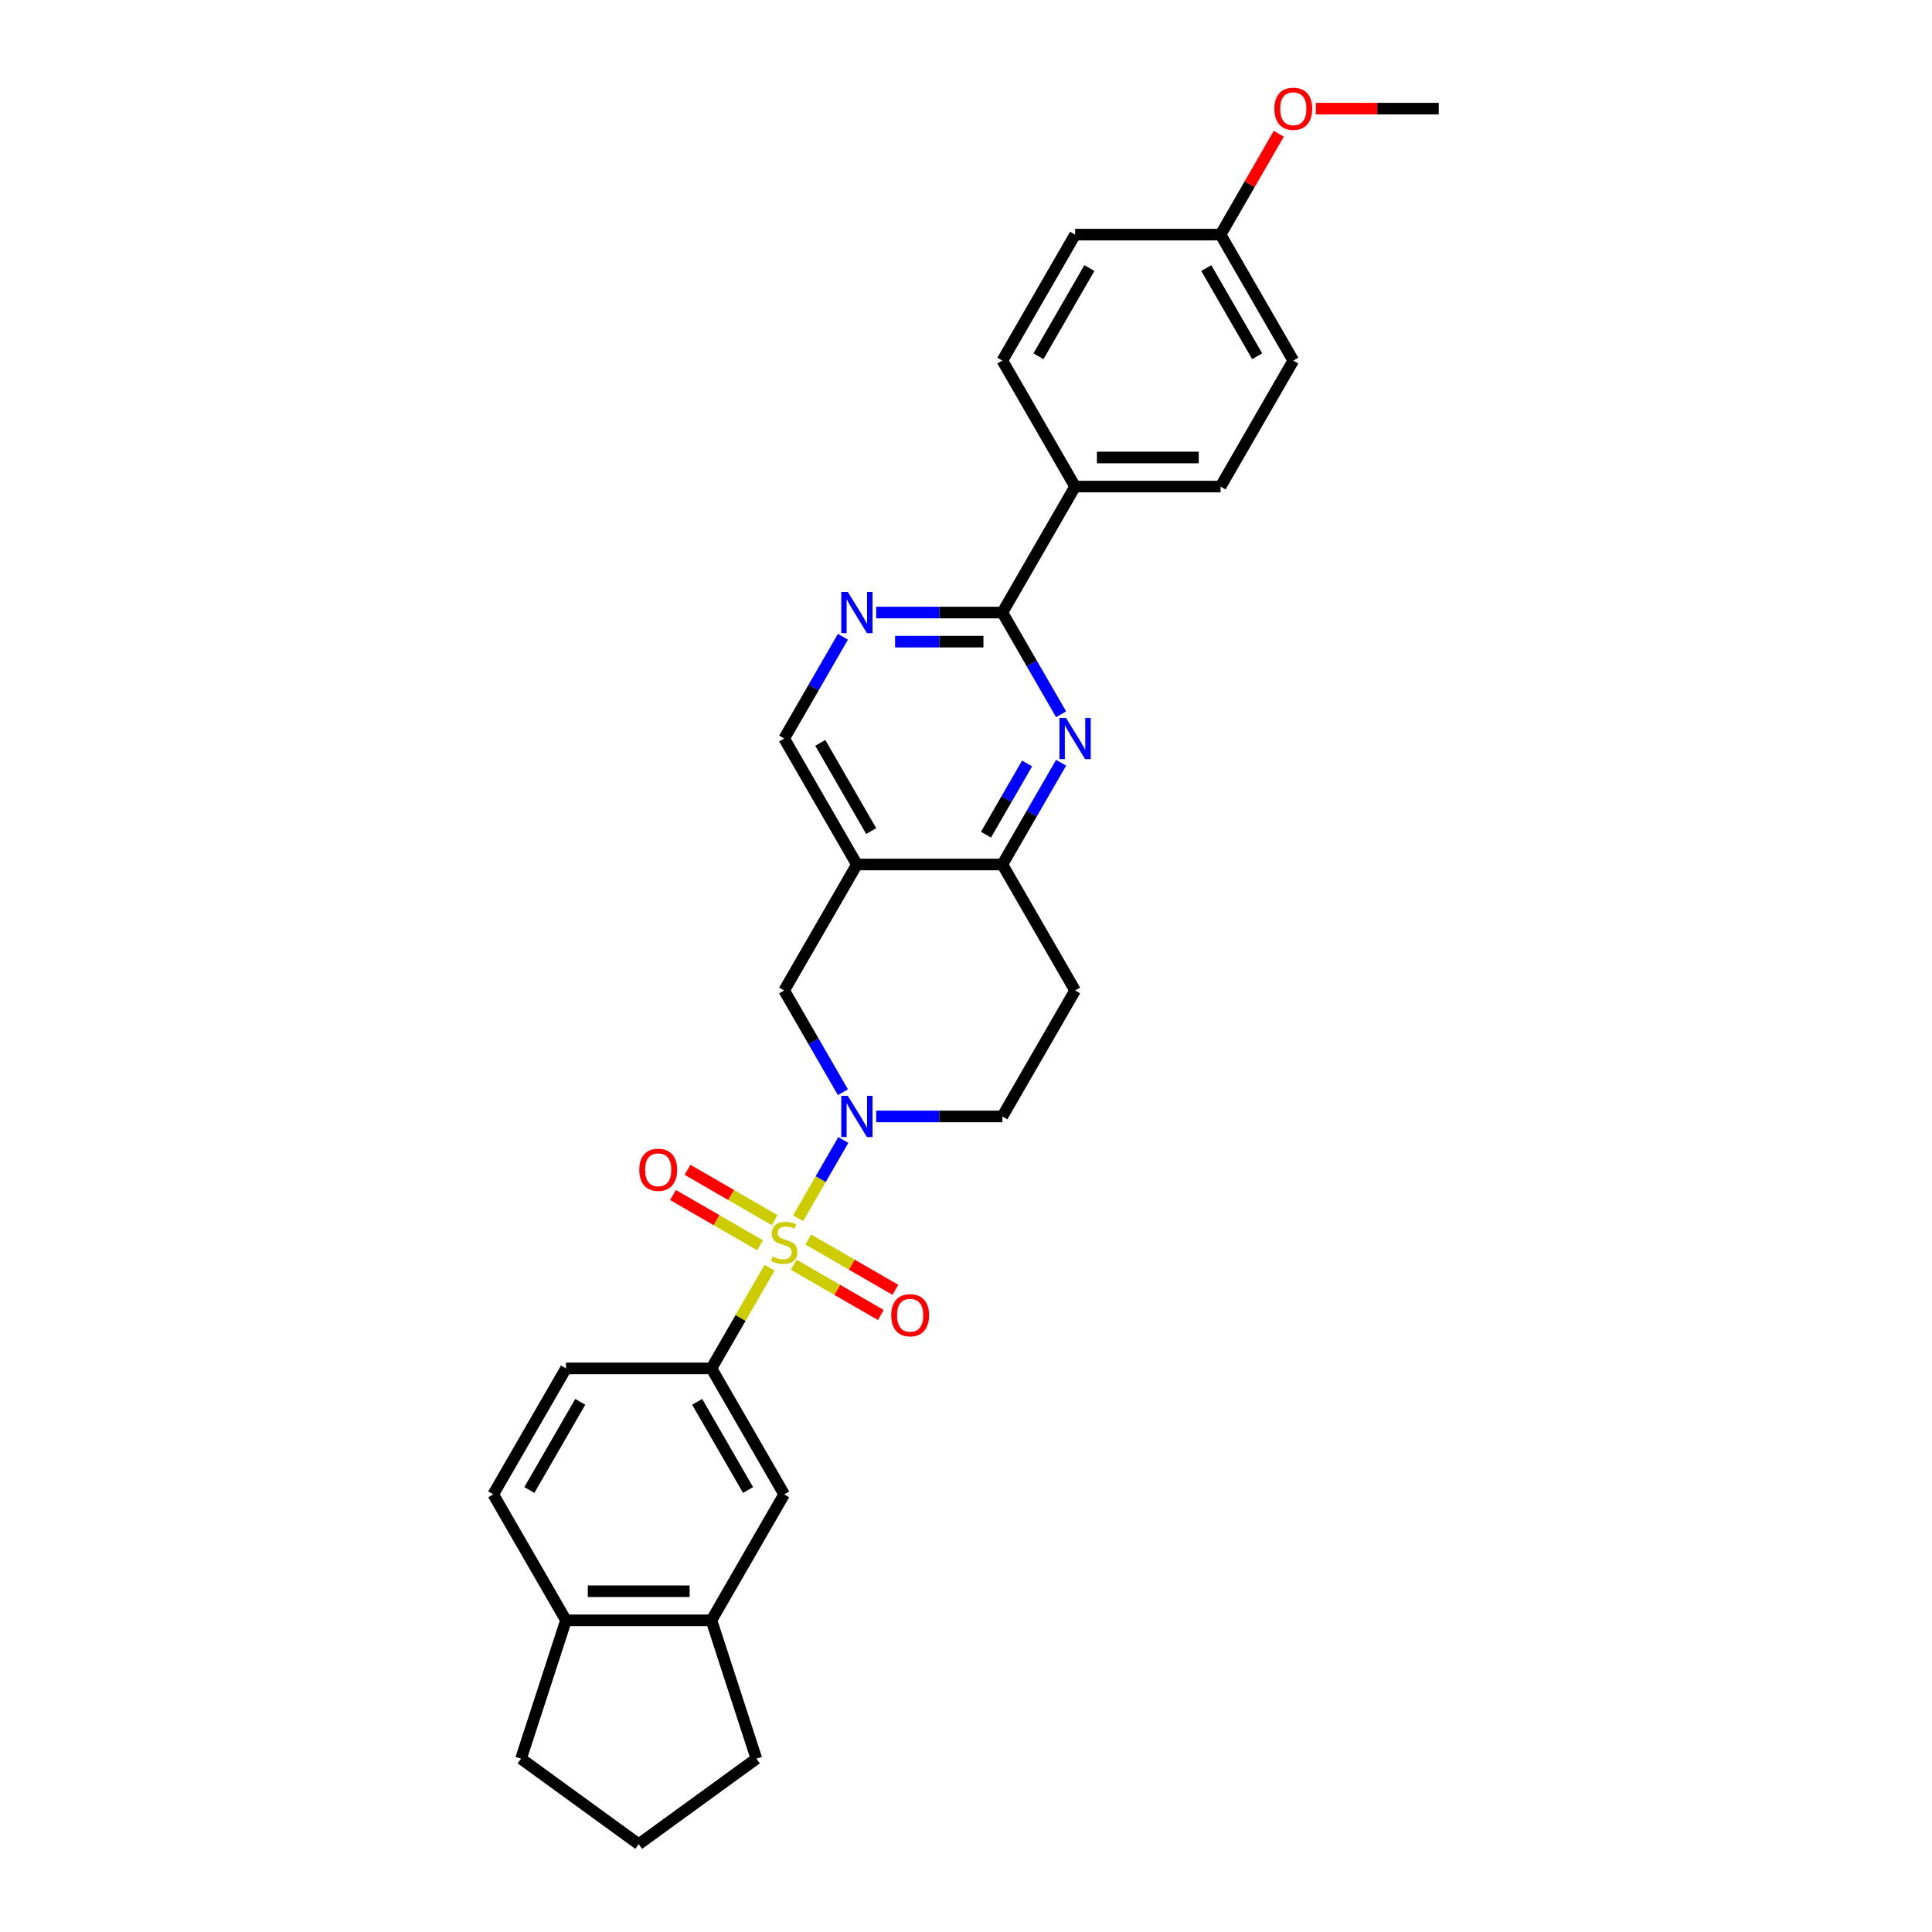 <?xml version='1.0' encoding='iso-8859-1'?>
<svg version='1.1' baseProfile='full'
              xmlns='http://www.w3.org/2000/svg'
                      xmlns:rdkit='http://www.rdkit.org/xml'
                      xmlns:xlink='http://www.w3.org/1999/xlink'
                  xml:space='preserve'
width='1000px' height='1000px' viewBox='0 0 1000 1000'>
<!-- END OF HEADER -->
<rect style='opacity:1.0;fill:#FFFFFF;stroke:none' width='1000' height='1000' x='0' y='0'> </rect>
<path class='bond-0' d='M 413.111,630.559 L 424.804,610.305' style='fill:none;fill-rule:evenodd;stroke:#CCCC00;stroke-width:6px;stroke-linecap:butt;stroke-linejoin:miter;stroke-opacity:1' />
<path class='bond-0' d='M 424.804,610.305 L 436.498,590.051' style='fill:none;fill-rule:evenodd;stroke:#0000FF;stroke-width:6px;stroke-linecap:butt;stroke-linejoin:miter;stroke-opacity:1' />
<path class='bond-2' d='M 398.331,656.158 L 383.286,682.217' style='fill:none;fill-rule:evenodd;stroke:#CCCC00;stroke-width:6px;stroke-linecap:butt;stroke-linejoin:miter;stroke-opacity:1' />
<path class='bond-2' d='M 383.286,682.217 L 368.241,708.276' style='fill:none;fill-rule:evenodd;stroke:#000000;stroke-width:6px;stroke-linecap:butt;stroke-linejoin:miter;stroke-opacity:1' />
<path class='bond-9' d='M 410.84,654.626 L 433.374,667.636' style='fill:none;fill-rule:evenodd;stroke:#CCCC00;stroke-width:6px;stroke-linecap:butt;stroke-linejoin:miter;stroke-opacity:1' />
<path class='bond-9' d='M 433.374,667.636 L 455.907,680.646' style='fill:none;fill-rule:evenodd;stroke:#FF0000;stroke-width:6px;stroke-linecap:butt;stroke-linejoin:miter;stroke-opacity:1' />
<path class='bond-9' d='M 418.369,641.586 L 440.903,654.595' style='fill:none;fill-rule:evenodd;stroke:#CCCC00;stroke-width:6px;stroke-linecap:butt;stroke-linejoin:miter;stroke-opacity:1' />
<path class='bond-9' d='M 440.903,654.595 L 463.436,667.605' style='fill:none;fill-rule:evenodd;stroke:#FF0000;stroke-width:6px;stroke-linecap:butt;stroke-linejoin:miter;stroke-opacity:1' />
<path class='bond-10' d='M 400.932,631.518 L 378.399,618.508' style='fill:none;fill-rule:evenodd;stroke:#CCCC00;stroke-width:6px;stroke-linecap:butt;stroke-linejoin:miter;stroke-opacity:1' />
<path class='bond-10' d='M 378.399,618.508 L 355.865,605.499' style='fill:none;fill-rule:evenodd;stroke:#FF0000;stroke-width:6px;stroke-linecap:butt;stroke-linejoin:miter;stroke-opacity:1' />
<path class='bond-10' d='M 393.403,644.559 L 370.869,631.549' style='fill:none;fill-rule:evenodd;stroke:#CCCC00;stroke-width:6px;stroke-linecap:butt;stroke-linejoin:miter;stroke-opacity:1' />
<path class='bond-10' d='M 370.869,631.549 L 348.336,618.54' style='fill:none;fill-rule:evenodd;stroke:#FF0000;stroke-width:6px;stroke-linecap:butt;stroke-linejoin:miter;stroke-opacity:1' />
<path class='bond-7' d='M 436.29,565.325 L 421.088,538.995' style='fill:none;fill-rule:evenodd;stroke:#0000FF;stroke-width:6px;stroke-linecap:butt;stroke-linejoin:miter;stroke-opacity:1' />
<path class='bond-7' d='M 421.088,538.995 L 405.886,512.664' style='fill:none;fill-rule:evenodd;stroke:#000000;stroke-width:6px;stroke-linecap:butt;stroke-linejoin:miter;stroke-opacity:1' />
<path class='bond-13' d='M 453.5,577.868 L 486.161,577.868' style='fill:none;fill-rule:evenodd;stroke:#0000FF;stroke-width:6px;stroke-linecap:butt;stroke-linejoin:miter;stroke-opacity:1' />
<path class='bond-13' d='M 486.161,577.868 L 518.823,577.868' style='fill:none;fill-rule:evenodd;stroke:#000000;stroke-width:6px;stroke-linecap:butt;stroke-linejoin:miter;stroke-opacity:1' />
<path class='bond-1' d='M 549.226,394.8 L 534.025,421.13' style='fill:none;fill-rule:evenodd;stroke:#0000FF;stroke-width:6px;stroke-linecap:butt;stroke-linejoin:miter;stroke-opacity:1' />
<path class='bond-1' d='M 534.025,421.13 L 518.823,447.46' style='fill:none;fill-rule:evenodd;stroke:#000000;stroke-width:6px;stroke-linecap:butt;stroke-linejoin:miter;stroke-opacity:1' />
<path class='bond-1' d='M 531.625,395.17 L 520.984,413.601' style='fill:none;fill-rule:evenodd;stroke:#0000FF;stroke-width:6px;stroke-linecap:butt;stroke-linejoin:miter;stroke-opacity:1' />
<path class='bond-1' d='M 520.984,413.601 L 510.343,432.032' style='fill:none;fill-rule:evenodd;stroke:#000000;stroke-width:6px;stroke-linecap:butt;stroke-linejoin:miter;stroke-opacity:1' />
<path class='bond-3' d='M 549.226,369.713 L 534.025,343.383' style='fill:none;fill-rule:evenodd;stroke:#0000FF;stroke-width:6px;stroke-linecap:butt;stroke-linejoin:miter;stroke-opacity:1' />
<path class='bond-3' d='M 534.025,343.383 L 518.823,317.052' style='fill:none;fill-rule:evenodd;stroke:#000000;stroke-width:6px;stroke-linecap:butt;stroke-linejoin:miter;stroke-opacity:1' />
<path class='bond-8' d='M 368.241,708.276 L 405.886,773.48' style='fill:none;fill-rule:evenodd;stroke:#000000;stroke-width:6px;stroke-linecap:butt;stroke-linejoin:miter;stroke-opacity:1' />
<path class='bond-8' d='M 360.847,725.586 L 387.198,771.229' style='fill:none;fill-rule:evenodd;stroke:#000000;stroke-width:6px;stroke-linecap:butt;stroke-linejoin:miter;stroke-opacity:1' />
<path class='bond-17' d='M 368.241,708.276 L 292.949,708.276' style='fill:none;fill-rule:evenodd;stroke:#000000;stroke-width:6px;stroke-linecap:butt;stroke-linejoin:miter;stroke-opacity:1' />
<path class='bond-15' d='M 518.823,317.052 L 556.468,251.848' style='fill:none;fill-rule:evenodd;stroke:#000000;stroke-width:6px;stroke-linecap:butt;stroke-linejoin:miter;stroke-opacity:1' />
<path class='bond-32' d='M 518.823,317.052 L 486.161,317.052' style='fill:none;fill-rule:evenodd;stroke:#000000;stroke-width:6px;stroke-linecap:butt;stroke-linejoin:miter;stroke-opacity:1' />
<path class='bond-32' d='M 486.161,317.052 L 453.5,317.052' style='fill:none;fill-rule:evenodd;stroke:#0000FF;stroke-width:6px;stroke-linecap:butt;stroke-linejoin:miter;stroke-opacity:1' />
<path class='bond-32' d='M 509.024,332.11 L 486.161,332.11' style='fill:none;fill-rule:evenodd;stroke:#000000;stroke-width:6px;stroke-linecap:butt;stroke-linejoin:miter;stroke-opacity:1' />
<path class='bond-32' d='M 486.161,332.11 L 463.299,332.11' style='fill:none;fill-rule:evenodd;stroke:#0000FF;stroke-width:6px;stroke-linecap:butt;stroke-linejoin:miter;stroke-opacity:1' />
<path class='bond-4' d='M 443.532,447.46 L 405.886,512.664' style='fill:none;fill-rule:evenodd;stroke:#000000;stroke-width:6px;stroke-linecap:butt;stroke-linejoin:miter;stroke-opacity:1' />
<path class='bond-11' d='M 443.532,447.46 L 405.886,382.256' style='fill:none;fill-rule:evenodd;stroke:#000000;stroke-width:6px;stroke-linecap:butt;stroke-linejoin:miter;stroke-opacity:1' />
<path class='bond-11' d='M 450.926,430.151 L 424.574,384.508' style='fill:none;fill-rule:evenodd;stroke:#000000;stroke-width:6px;stroke-linecap:butt;stroke-linejoin:miter;stroke-opacity:1' />
<path class='bond-30' d='M 443.532,447.46 L 518.823,447.46' style='fill:none;fill-rule:evenodd;stroke:#000000;stroke-width:6px;stroke-linecap:butt;stroke-linejoin:miter;stroke-opacity:1' />
<path class='bond-5' d='M 518.823,447.46 L 556.468,512.664' style='fill:none;fill-rule:evenodd;stroke:#000000;stroke-width:6px;stroke-linecap:butt;stroke-linejoin:miter;stroke-opacity:1' />
<path class='bond-6' d='M 436.29,329.596 L 421.088,355.926' style='fill:none;fill-rule:evenodd;stroke:#0000FF;stroke-width:6px;stroke-linecap:butt;stroke-linejoin:miter;stroke-opacity:1' />
<path class='bond-6' d='M 421.088,355.926 L 405.886,382.256' style='fill:none;fill-rule:evenodd;stroke:#000000;stroke-width:6px;stroke-linecap:butt;stroke-linejoin:miter;stroke-opacity:1' />
<path class='bond-12' d='M 405.886,773.48 L 368.241,838.684' style='fill:none;fill-rule:evenodd;stroke:#000000;stroke-width:6px;stroke-linecap:butt;stroke-linejoin:miter;stroke-opacity:1' />
<path class='bond-25' d='M 368.241,838.684 L 391.507,910.29' style='fill:none;fill-rule:evenodd;stroke:#000000;stroke-width:6px;stroke-linecap:butt;stroke-linejoin:miter;stroke-opacity:1' />
<path class='bond-29' d='M 368.241,838.684 L 292.949,838.684' style='fill:none;fill-rule:evenodd;stroke:#000000;stroke-width:6px;stroke-linecap:butt;stroke-linejoin:miter;stroke-opacity:1' />
<path class='bond-29' d='M 356.947,823.626 L 304.243,823.626' style='fill:none;fill-rule:evenodd;stroke:#000000;stroke-width:6px;stroke-linecap:butt;stroke-linejoin:miter;stroke-opacity:1' />
<path class='bond-14' d='M 518.823,577.868 L 556.468,512.664' style='fill:none;fill-rule:evenodd;stroke:#000000;stroke-width:6px;stroke-linecap:butt;stroke-linejoin:miter;stroke-opacity:1' />
<path class='bond-19' d='M 556.468,251.848 L 631.759,251.848' style='fill:none;fill-rule:evenodd;stroke:#000000;stroke-width:6px;stroke-linecap:butt;stroke-linejoin:miter;stroke-opacity:1' />
<path class='bond-19' d='M 567.762,236.79 L 620.466,236.79' style='fill:none;fill-rule:evenodd;stroke:#000000;stroke-width:6px;stroke-linecap:butt;stroke-linejoin:miter;stroke-opacity:1' />
<path class='bond-20' d='M 556.468,251.848 L 518.823,186.644' style='fill:none;fill-rule:evenodd;stroke:#000000;stroke-width:6px;stroke-linecap:butt;stroke-linejoin:miter;stroke-opacity:1' />
<path class='bond-16' d='M 292.949,838.684 L 255.304,773.48' style='fill:none;fill-rule:evenodd;stroke:#000000;stroke-width:6px;stroke-linecap:butt;stroke-linejoin:miter;stroke-opacity:1' />
<path class='bond-27' d='M 292.949,838.684 L 269.683,910.29' style='fill:none;fill-rule:evenodd;stroke:#000000;stroke-width:6px;stroke-linecap:butt;stroke-linejoin:miter;stroke-opacity:1' />
<path class='bond-18' d='M 292.949,708.276 L 255.304,773.48' style='fill:none;fill-rule:evenodd;stroke:#000000;stroke-width:6px;stroke-linecap:butt;stroke-linejoin:miter;stroke-opacity:1' />
<path class='bond-18' d='M 300.343,725.586 L 273.992,771.229' style='fill:none;fill-rule:evenodd;stroke:#000000;stroke-width:6px;stroke-linecap:butt;stroke-linejoin:miter;stroke-opacity:1' />
<path class='bond-23' d='M 631.759,251.848 L 669.405,186.644' style='fill:none;fill-rule:evenodd;stroke:#000000;stroke-width:6px;stroke-linecap:butt;stroke-linejoin:miter;stroke-opacity:1' />
<path class='bond-22' d='M 518.823,186.644 L 556.468,121.44' style='fill:none;fill-rule:evenodd;stroke:#000000;stroke-width:6px;stroke-linecap:butt;stroke-linejoin:miter;stroke-opacity:1' />
<path class='bond-22' d='M 537.51,184.393 L 563.862,138.75' style='fill:none;fill-rule:evenodd;stroke:#000000;stroke-width:6px;stroke-linecap:butt;stroke-linejoin:miter;stroke-opacity:1' />
<path class='bond-21' d='M 631.759,121.44 L 556.468,121.44' style='fill:none;fill-rule:evenodd;stroke:#000000;stroke-width:6px;stroke-linecap:butt;stroke-linejoin:miter;stroke-opacity:1' />
<path class='bond-24' d='M 631.759,121.44 L 646.831,95.336' style='fill:none;fill-rule:evenodd;stroke:#000000;stroke-width:6px;stroke-linecap:butt;stroke-linejoin:miter;stroke-opacity:1' />
<path class='bond-24' d='M 646.831,95.336 L 661.902,69.231' style='fill:none;fill-rule:evenodd;stroke:#FF0000;stroke-width:6px;stroke-linecap:butt;stroke-linejoin:miter;stroke-opacity:1' />
<path class='bond-33' d='M 631.759,121.44 L 669.405,186.644' style='fill:none;fill-rule:evenodd;stroke:#000000;stroke-width:6px;stroke-linecap:butt;stroke-linejoin:miter;stroke-opacity:1' />
<path class='bond-33' d='M 624.365,138.75 L 650.717,184.393' style='fill:none;fill-rule:evenodd;stroke:#000000;stroke-width:6px;stroke-linecap:butt;stroke-linejoin:miter;stroke-opacity:1' />
<path class='bond-28' d='M 681.075,56.236 L 712.886,56.236' style='fill:none;fill-rule:evenodd;stroke:#FF0000;stroke-width:6px;stroke-linecap:butt;stroke-linejoin:miter;stroke-opacity:1' />
<path class='bond-28' d='M 712.886,56.236 L 744.696,56.236' style='fill:none;fill-rule:evenodd;stroke:#000000;stroke-width:6px;stroke-linecap:butt;stroke-linejoin:miter;stroke-opacity:1' />
<path class='bond-26' d='M 391.507,910.29 L 330.595,954.545' style='fill:none;fill-rule:evenodd;stroke:#000000;stroke-width:6px;stroke-linecap:butt;stroke-linejoin:miter;stroke-opacity:1' />
<path class='bond-31' d='M 330.595,954.545 L 269.683,910.29' style='fill:none;fill-rule:evenodd;stroke:#000000;stroke-width:6px;stroke-linecap:butt;stroke-linejoin:miter;stroke-opacity:1' />
<path  class='atom-0' d='M 399.863 650.391
Q 400.104 650.481, 401.098 650.903
Q 402.091 651.324, 403.176 651.595
Q 404.29 651.836, 405.374 651.836
Q 407.392 651.836, 408.566 650.872
Q 409.741 649.879, 409.741 648.162
Q 409.741 646.987, 409.139 646.265
Q 408.566 645.542, 407.663 645.15
Q 406.759 644.759, 405.254 644.307
Q 403.356 643.735, 402.212 643.193
Q 401.098 642.651, 400.284 641.506
Q 399.501 640.362, 399.501 638.434
Q 399.501 635.754, 401.308 634.098
Q 403.146 632.441, 406.759 632.441
Q 409.229 632.441, 412.03 633.616
L 411.337 635.935
Q 408.777 634.881, 406.85 634.881
Q 404.772 634.881, 403.627 635.754
Q 402.483 636.597, 402.513 638.073
Q 402.513 639.217, 403.085 639.91
Q 403.688 640.603, 404.531 640.994
Q 405.404 641.386, 406.85 641.838
Q 408.777 642.44, 409.922 643.042
Q 411.066 643.645, 411.879 644.879
Q 412.723 646.084, 412.723 648.162
Q 412.723 651.113, 410.735 652.71
Q 408.777 654.276, 405.495 654.276
Q 403.597 654.276, 402.152 653.854
Q 400.736 653.462, 399.05 652.77
L 399.863 650.391
' fill='#CCCC00'/>
<path  class='atom-1' d='M 438.818 567.207
L 445.805 578.501
Q 446.498 579.615, 447.612 581.633
Q 448.727 583.651, 448.787 583.771
L 448.787 567.207
L 451.618 567.207
L 451.618 588.53
L 448.697 588.53
L 441.198 576.182
Q 440.324 574.736, 439.391 573.08
Q 438.487 571.423, 438.216 570.911
L 438.216 588.53
L 435.445 588.53
L 435.445 567.207
L 438.818 567.207
' fill='#0000FF'/>
<path  class='atom-2' d='M 551.755 371.595
L 558.742 382.889
Q 559.435 384.003, 560.549 386.021
Q 561.663 388.039, 561.724 388.159
L 561.724 371.595
L 564.555 371.595
L 564.555 392.918
L 561.633 392.918
L 554.134 380.57
Q 553.261 379.124, 552.327 377.468
Q 551.424 375.811, 551.153 375.299
L 551.153 392.918
L 548.382 392.918
L 548.382 371.595
L 551.755 371.595
' fill='#0000FF'/>
<path  class='atom-7' d='M 438.818 306.391
L 445.805 317.685
Q 446.498 318.799, 447.612 320.817
Q 448.727 322.835, 448.787 322.955
L 448.787 306.391
L 451.618 306.391
L 451.618 327.713
L 448.697 327.713
L 441.198 315.366
Q 440.324 313.92, 439.391 312.264
Q 438.487 310.607, 438.216 310.095
L 438.216 327.713
L 435.445 327.713
L 435.445 306.391
L 438.818 306.391
' fill='#0000FF'/>
<path  class='atom-10' d='M 461.302 680.778
Q 461.302 675.658, 463.832 672.797
Q 466.362 669.936, 471.09 669.936
Q 475.818 669.936, 478.348 672.797
Q 480.878 675.658, 480.878 680.778
Q 480.878 685.958, 478.318 688.91
Q 475.758 691.831, 471.09 691.831
Q 466.392 691.831, 463.832 688.91
Q 461.302 685.988, 461.302 680.778
M 471.09 689.422
Q 474.343 689.422, 476.089 687.253
Q 477.866 685.055, 477.866 680.778
Q 477.866 676.592, 476.089 674.484
Q 474.343 672.346, 471.09 672.346
Q 467.838 672.346, 466.061 674.454
Q 464.314 676.562, 464.314 680.778
Q 464.314 685.085, 466.061 687.253
Q 467.838 689.422, 471.09 689.422
' fill='#FF0000'/>
<path  class='atom-11' d='M 330.894 605.487
Q 330.894 600.367, 333.424 597.506
Q 335.954 594.645, 340.682 594.645
Q 345.41 594.645, 347.94 597.506
Q 350.47 600.367, 350.47 605.487
Q 350.47 610.667, 347.91 613.618
Q 345.35 616.54, 340.682 616.54
Q 335.984 616.54, 333.424 613.618
Q 330.894 610.697, 330.894 605.487
M 340.682 614.13
Q 343.935 614.13, 345.681 611.962
Q 347.458 609.764, 347.458 605.487
Q 347.458 601.301, 345.681 599.193
Q 343.935 597.054, 340.682 597.054
Q 337.43 597.054, 335.653 599.163
Q 333.906 601.271, 333.906 605.487
Q 333.906 609.794, 335.653 611.962
Q 337.43 614.13, 340.682 614.13
' fill='#FF0000'/>
<path  class='atom-25' d='M 659.617 56.297
Q 659.617 51.177, 662.147 48.316
Q 664.677 45.455, 669.405 45.455
Q 674.133 45.455, 676.663 48.316
Q 679.193 51.177, 679.193 56.297
Q 679.193 61.477, 676.633 64.428
Q 674.073 67.349, 669.405 67.349
Q 664.707 67.349, 662.147 64.428
Q 659.617 61.507, 659.617 56.297
M 669.405 64.94
Q 672.658 64.94, 674.404 62.772
Q 676.181 60.573, 676.181 56.297
Q 676.181 52.11, 674.404 50.002
Q 672.658 47.864, 669.405 47.864
Q 666.152 47.864, 664.376 49.972
Q 662.629 52.08, 662.629 56.297
Q 662.629 60.603, 664.376 62.772
Q 666.152 64.94, 669.405 64.94
' fill='#FF0000'/>
</svg>
